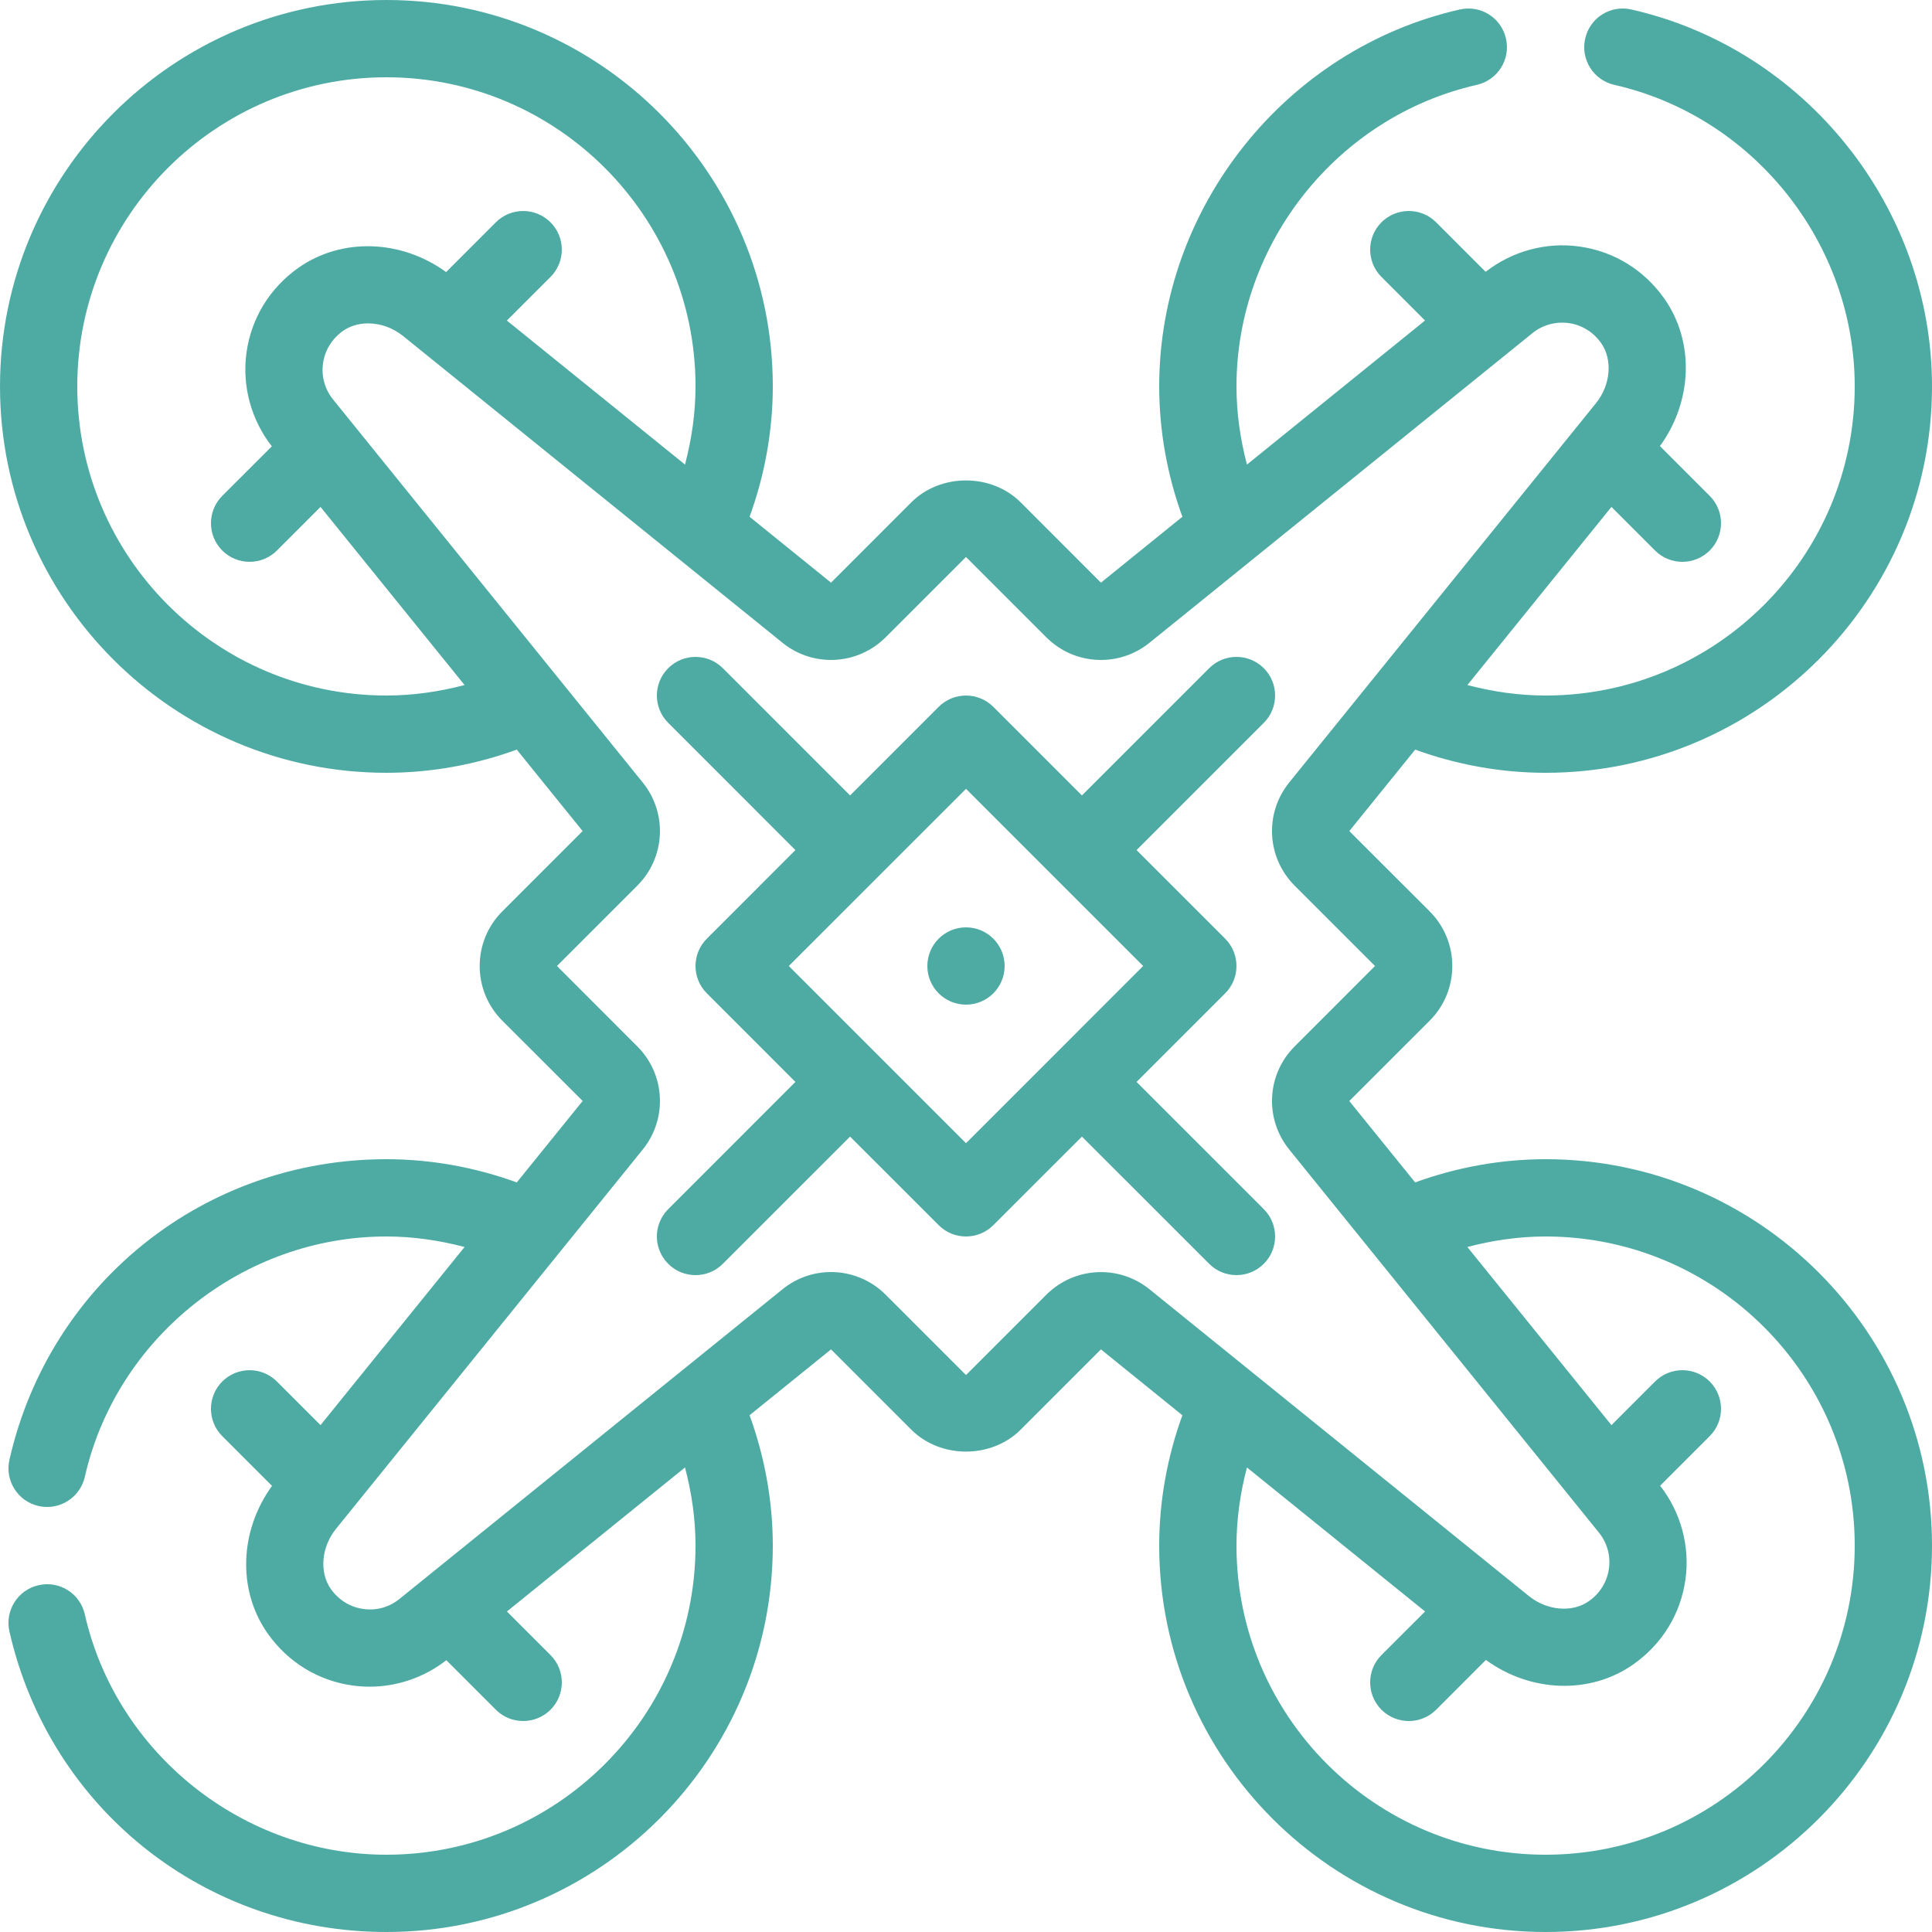 <svg xmlns="http://www.w3.org/2000/svg" xmlns:xlink="http://www.w3.org/1999/xlink" xmlns:serif="http://www.serif.com/" width="100%" height="100%" viewBox="0 0 50 50" xml:space="preserve" style="fill-rule:evenodd;clip-rule:evenodd;stroke-linejoin:round;stroke-miterlimit:2;">    <g>        <path d="M25,24C24.447,24 24,24.448 24,25C24,25.553 24.447,26 25,26C25.552,26 26,25.553 26,25C26,24.448 25.552,24 25,24Z" style="fill:rgb(77,171,163);fill-rule:nonzero;"></path>        <path d="M40,48C35.588,48 32,44.412 32,40C32,39.312 32.099,38.631 32.271,37.978L36.881,41.705L35.752,42.833C35.362,43.224 35.362,43.857 35.752,44.248C35.948,44.443 36.204,44.54 36.46,44.54C36.715,44.54 36.971,44.443 37.167,44.248L38.455,42.959C39.613,43.803 41.155,43.86 42.273,43.072C43.017,42.547 43.496,41.767 43.62,40.873C43.739,40.012 43.498,39.134 42.964,38.45L44.247,37.167C44.637,36.777 44.637,36.144 44.247,35.753C43.856,35.363 43.223,35.363 42.833,35.753L41.704,36.882L37.975,32.272C38.629,32.1 39.31,32 40,32C44.411,32 48,35.589 48,40C48,44.412 44.411,48 40,48ZM27.078,33.508L25,35.586L22.921,33.507C22.195,32.782 21.045,32.722 20.25,33.367L10.34,41.379C10.075,41.594 9.744,41.689 9.402,41.64C9.063,41.593 8.764,41.408 8.562,41.122C8.259,40.691 8.315,40.038 8.695,39.567L16.634,29.75C17.279,28.952 17.217,27.803 16.492,27.079L14.414,25L16.492,22.922C17.217,22.198 17.279,21.049 16.633,20.25L8.621,10.34C8.406,10.075 8.313,9.742 8.36,9.403C8.408,9.064 8.591,8.766 8.878,8.563C9.064,8.433 9.291,8.369 9.527,8.369C9.838,8.369 10.165,8.48 10.432,8.696L20.25,16.634C21.045,17.278 22.195,17.217 22.921,16.493L25,14.415L27.079,16.494C27.805,17.218 28.954,17.278 29.75,16.634L39.659,8.622C39.925,8.406 40.262,8.317 40.597,8.361C40.936,8.408 41.235,8.592 41.437,8.879C41.74,9.31 41.684,9.963 41.304,10.434L33.365,20.25C32.72,21.049 32.782,22.198 33.507,22.922L35.585,25L33.507,27.079C32.782,27.804 32.72,28.952 33.366,29.751L41.378,39.661C41.593,39.926 41.686,40.259 41.639,40.598C41.591,40.937 41.408,41.235 41.121,41.437C40.69,41.742 40.038,41.685 39.567,41.305L29.75,33.367C28.956,32.725 27.806,32.782 27.078,33.508ZM10,18C5.588,18 2,14.412 2,10C2,5.589 5.588,2 10,2C14.411,2 18,5.589 18,10C18,10.689 17.9,11.37 17.728,12.023L13.118,8.296L14.247,7.167C14.637,6.777 14.637,6.144 14.247,5.753C13.856,5.363 13.223,5.363 12.833,5.753L11.545,7.041C10.389,6.2 8.847,6.141 7.726,6.929C6.982,7.453 6.503,8.234 6.379,9.127C6.26,9.989 6.501,10.867 7.035,11.551L5.752,12.833C5.362,13.224 5.362,13.857 5.752,14.248C5.948,14.443 6.204,14.54 6.459,14.54C6.715,14.54 6.971,14.443 7.166,14.248L8.295,13.119L12.023,17.729C11.369,17.901 10.688,18 10,18ZM40,30C38.839,30 37.689,30.213 36.624,30.601L34.92,28.495L34.921,28.494L34.921,28.493L37,26.415C37.78,25.635 37.78,24.366 37,23.586L34.92,21.508L36.625,19.4C37.69,19.788 38.839,20 40,20C45.513,20 50,15.515 50,10C50,5.371 46.728,1.268 42.221,0.246C41.677,0.122 41.146,0.46 41.024,1C40.902,1.538 41.24,2.074 41.778,2.196C45.383,3.014 48,6.296 48,10C48,14.412 44.411,18 40,18C39.31,18 38.63,17.901 37.976,17.729L41.704,13.119L42.833,14.248C43.028,14.443 43.284,14.54 43.54,14.54C43.795,14.54 44.051,14.443 44.247,14.248C44.637,13.857 44.637,13.224 44.247,12.833L42.959,11.545C43.801,10.389 43.86,8.845 43.072,7.727C42.547,6.983 41.766,6.504 40.874,6.38C40.007,6.258 39.133,6.502 38.448,7.035L37.167,5.753C36.776,5.363 36.143,5.363 35.752,5.753C35.362,6.144 35.362,6.777 35.752,7.167L36.88,8.295L32.271,12.023C32.099,11.369 32,10.689 32,10C32,6.296 34.616,3.014 38.221,2.196C38.759,2.074 39.097,1.538 38.975,1C38.852,0.46 38.323,0.123 37.778,0.246C33.271,1.268 30,5.371 30,10C30,11.16 30.212,12.308 30.6,13.374L28.492,15.079L26.414,13C25.658,12.245 24.341,12.245 23.585,13L21.507,15.079L19.399,13.374C19.787,12.308 20,11.16 20,10C20,4.486 15.513,0 10,0C4.486,0 0,4.486 0,10C0,15.515 4.486,20 10,20C11.16,20 12.309,19.788 13.374,19.4L15.078,21.508L13,23.586C12.219,24.366 12.219,25.635 13,26.415L15.079,28.493L13.374,30.601C12.309,30.213 11.16,30 10,30C5.295,30 1.284,33.199 0.244,37.779C0.122,38.318 0.459,38.853 0.998,38.976C1.073,38.993 1.147,39 1.22,39C1.676,39 2.089,38.686 2.195,38.222C3.012,34.617 6.295,32 10,32C10.689,32 11.369,32.1 12.023,32.272L8.295,36.882L7.166,35.753C6.776,35.363 6.143,35.363 5.752,35.753C5.362,36.144 5.362,36.777 5.752,37.167L7.04,38.455C6.198,39.612 6.139,41.155 6.927,42.274C7.453,43.018 8.233,43.497 9.126,43.621C9.273,43.641 9.42,43.651 9.567,43.651C10.283,43.651 10.983,43.409 11.551,42.966L12.833,44.248C13.028,44.443 13.284,44.54 13.54,44.54C13.795,44.54 14.051,44.443 14.247,44.248C14.637,43.857 14.637,43.224 14.247,42.833L13.119,41.705L17.728,37.978C17.9,38.631 18,39.312 18,40C18,44.412 14.411,48 10,48C6.295,48 3.012,45.384 2.195,41.779C2.073,41.241 1.543,40.901 0.998,41.025C0.459,41.147 0.122,41.683 0.244,42.222C1.284,46.802 5.295,50 10,50C15.513,50 20,45.515 20,40C20,38.841 19.787,37.693 19.399,36.626L21.507,34.922L23.585,37C24.341,37.756 25.658,37.756 26.414,37L28.492,34.922L30.6,36.627C30.212,37.693 30,38.841 30,40C30,45.515 34.486,50 40,50C45.513,50 50,45.515 50,40C50,34.486 45.513,30 40,30Z" style="fill:rgb(77,171,163);fill-rule:nonzero;"></path>        <path d="M25,29.586L20.414,25L25,20.415L29.585,25L25,29.586ZM29.414,28L31.707,25.707C32.097,25.317 32.097,24.684 31.707,24.293L29.414,22L32.707,18.707C33.097,18.317 33.097,17.684 32.707,17.293C32.316,16.903 31.683,16.903 31.293,17.293L28,20.586L25.707,18.293C25.316,17.903 24.683,17.903 24.293,18.293L22,20.586L18.707,17.293C18.316,16.903 17.683,16.903 17.293,17.293C16.902,17.684 16.902,18.317 17.293,18.707L20.585,22L18.293,24.293C17.902,24.684 17.902,25.317 18.293,25.707L20.585,28L17.293,31.293C16.902,31.684 16.902,32.317 17.293,32.707C17.488,32.903 17.744,33 18,33C18.255,33 18.511,32.903 18.707,32.707L22,29.415L24.293,31.707C24.488,31.903 24.744,32 25,32C25.255,32 25.511,31.903 25.707,31.707L28,29.415L31.293,32.707C31.488,32.903 31.744,33 32,33C32.255,33 32.511,32.903 32.707,32.707C33.097,32.317 33.097,31.684 32.707,31.293L29.414,28Z" style="fill:rgb(77,171,163);fill-rule:nonzero;"></path>    </g></svg>